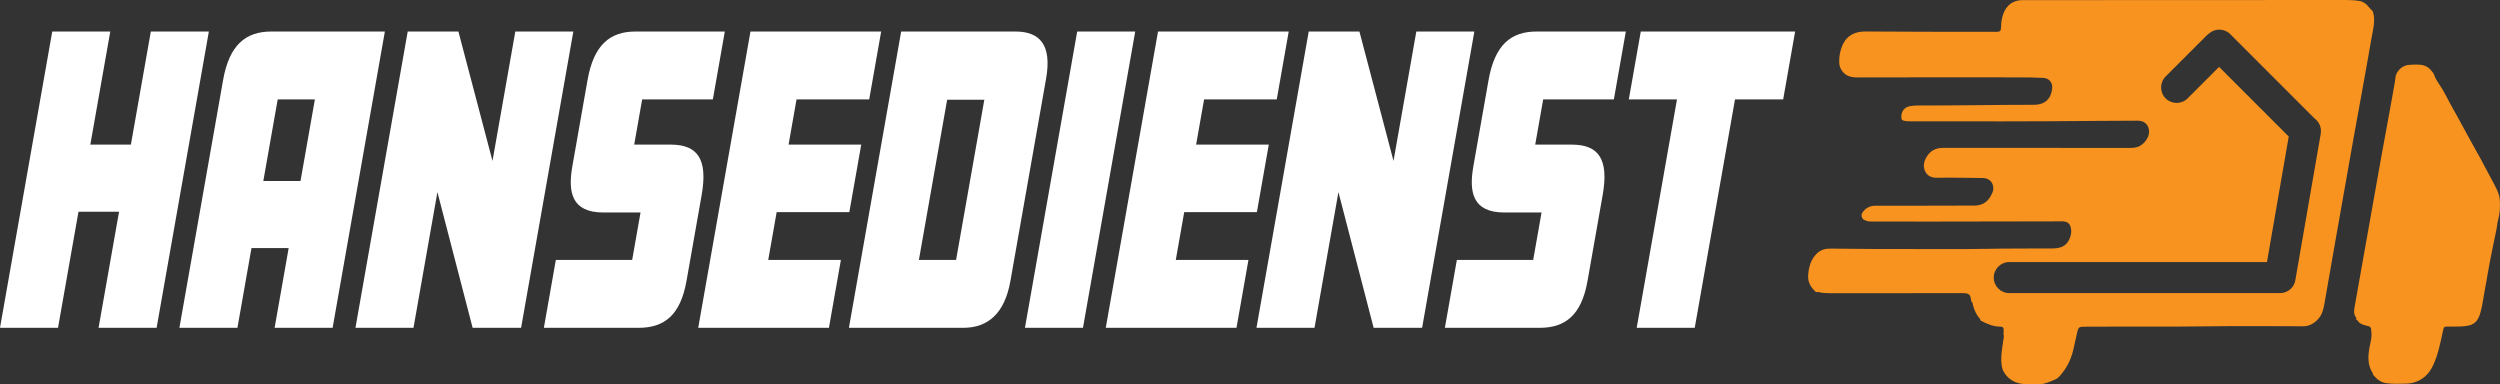 <?xml version="1.0" encoding="UTF-8"?> <svg xmlns="http://www.w3.org/2000/svg" id="Ebene_2" data-name="Ebene 2" viewBox="0 0 1289.46 198.25"><rect x="0" y="0" width="1289.46" height="198.25" fill="#333333" stroke="none"/><defs><style> .cls-1 { fill: #f7931e; } .cls-1, .cls-2 { stroke-width: 0px; } .cls-2 { fill: #fff; } </style></defs><g id="Ebene_1-2" data-name="Ebene 1"><g><path class="cls-2" d="M80.77,169.08h-29.93l10.56-59.86h-20.92l-10.56,59.86H0L26.95,16.26h29.93l-10.29,58.33h20.92l10.29-58.33h29.93l-26.95,152.82Z"></path><path class="cls-2" d="M171.57,169.08h-29.93l7.25-41.12h-19.18l-7.25,41.12h-29.93l22.53-127.76c3.2-18.17,11.68-25.06,24.9-25.06h58.55l-26.95,152.82ZM155,93.34l7.42-42.08h-19.18l-7.42,42.08h19.18Z"></path><path class="cls-2" d="M268.76,169.08h-24.99l-18.16-70-12.34,70h-29.93l26.95-152.82h26.15l17.58,66.75,11.77-66.75h29.93l-26.95,152.82Z"></path><path class="cls-2" d="M354.07,144.98c-3.1,17.6-11.51,24.1-24.59,24.1h-48.96l6.17-35h39.37l4.32-24.48h-19.18c-16.42,0-18.34-10.52-15.98-23.91l7.82-44.37c3.2-18.17,11.54-25.06,24.76-25.06h46.05l-6.17,35h-36.46l-4.11,23.33h18.89c13.95,0,19.13,7.65,15.9,26.01l-7.82,44.37Z"></path><path class="cls-2" d="M427.54,169.08h-67.41l26.95-152.82h67.41l-6.17,35h-37.48l-4.11,23.33h37.48l-6.14,34.81h-37.48l-4.35,24.67h37.48l-6.17,35Z"></path><path class="cls-2" d="M521.14,144.98c-2.9,16.45-11.37,24.1-24.3,24.1h-58.98l26.95-152.82h58.98c12.35,0,18.87,6.69,15.77,24.29l-18.41,104.43ZM493.13,134.08l14.57-82.63h-19.18l-14.57,82.63h19.18Z"></path><path class="cls-2" d="M558.58,169.08h-29.93l26.95-152.82h29.93l-26.95,152.82Z"></path><path class="cls-2" d="M637.75,169.08h-67.41l26.95-152.82h67.41l-6.17,35h-37.48l-4.11,23.33h37.48l-6.14,34.81h-37.48l-4.35,24.67h37.48l-6.17,35Z"></path><path class="cls-2" d="M733.49,169.08h-24.99l-18.16-70-12.34,70h-29.93l26.95-152.82h26.15l17.58,66.75,11.77-66.75h29.93l-26.95,152.82Z"></path><path class="cls-2" d="M818.8,144.98c-3.1,17.6-11.51,24.1-24.59,24.1h-48.96l6.17-35h39.37l4.32-24.48h-19.18c-16.42,0-18.34-10.52-15.98-23.91l7.82-44.37c3.2-18.17,11.54-25.06,24.76-25.06h46.05l-6.17,35h-36.46l-4.11,23.33h18.89c13.95,0,19.14,7.65,15.9,26.01l-7.82,44.37Z"></path><path class="cls-2" d="M919.73,51.26h-24.84l-20.77,117.82h-29.93l20.77-117.82h-24.84l6.17-35h79.61l-6.17,35Z"></path></g><path class="cls-1" d="M1223.13,171.3c-.21-2.79-.28-2.85-3.08-3.48-1.66-.38-3.19-1.03-4.13-2.58-.18-.29-.47-.37-.78-.44.1-.32.43-.56.11-.98-1.22-1.57-1.16-3.39-.84-5.19,2.64-14.95,5.31-29.9,7.97-44.85,1.96-11.03,3.9-22.07,5.89-33.1,1.54-8.54,3.13-17.07,4.69-25.61.79-4.32,1.58-8.64,2.32-12.96.25-1.5.18-3.09.97-4.45,1.44-2.46,3.51-3.98,6.45-4.22,1.97-.16,3.93-.2,5.88-.01,2.57.24,4.53,1.59,6.01,3.69.1.12.2.24.3.36.06.01.1.05.11.11-.06.23-.03.4.25.42l.1.04s0,.11,0,.11c.55,1.96,1.67,3.68,2.77,5.3,2.69,3.93,4.6,8.27,6.96,12.37,2.88,4.99,5.49,10.12,8.32,15.14,4.15,7.36,8.2,14.77,12.1,22.26,1.68,3.22,3.68,6.38,3.88,10.19.17,3.34.07,6.65-.87,9.92-.47,1.62-.54,3.35-.88,5.02-1.03,5.1-2.14,10.18-3.13,15.28-.75,3.84-1.38,7.7-2.06,11.55-.51,2.83-1.07,5.66-1.52,8.5-.41,2.65-.91,5.29-1.65,7.86-.85,2.98-2.3,5.45-5.69,6.27-3.58.86-7.19.56-10.79.62-2.34.04-2.26.03-2.76,2.32-1.33,6.08-2.47,12.2-5.18,17.89-2.08,4.35-5.28,7.33-9.92,8.66-1.18.34-2.43.54-3.66.55-3.55.03-7.12.28-10.66-.26-2.92-.45-4.96-2.29-6.73-4.5.17-.82-.52-1.28-.82-1.9-1.88-3.92-1.67-7.98-.9-12.1.48-2.57,1.35-5.1.95-7.78Z"></path><path class="cls-1" d="M1224.01,6.22l-.02-.09-.09-.02c-.04-.06-.08-.12-.1-.18,0-.03.04-.08.06-.12-.79-.68-1.48-1.42-2.13-2.24-1.21-1.52-2.64-2.7-4.68-3.05C1214.75.13,1212.46,0,1210.14,0c-48.7.02-97.39.05-146.09.06-6.98,0-13.96-.04-20.94,0-4.62.03-7.98,2.41-9.67,6.67-.93,2.34-1.29,4.77-1.33,7.27-.03,2.03-.47,2.42-2.52,2.42-12.41-.01-24.81-.01-37.22-.04-10.03-.03-20.05-.06-30.08-.14-5.39-.04-9.69,1.9-11.92,6.97-1.24,2.81-1.87,5.9-1.73,9.05.05,1.19.32,2.34.91,3.41,1.85,3.33,4.74,4.28,8.42,4.27,27.91-.08,55.83-.05,83.74-.03,4.02,0,8.05.09,12.07.26,3.18.13,5.07,2.5,4.69,5.64-.63,5.29-3.88,8.21-9.24,8.24-10.28.06-20.56.04-30.85.21-9.61.16-19.23.09-28.84.15-1.34,0-2.69.08-4.02.27-3.23.47-4.95,2.67-4.85,5.93.03,1.03.49,1.5,1.42,1.7,1.22.26,2.46.27,3.7.27,31.84.05,63.68.09,95.52-.22,7.13-.07,14.27-.09,21.4-.11,3.59-.01,5.89,2.42,5.74,6.02-.13,3.05-2.91,6.5-5.84,7.49-1.97.67-3.94.54-5.95.54-8.89-.04-17.78-.01-26.67-.01-22.59,0-45.18.02-67.77-.03-3.9,0-6.79,1.58-8.68,4.93-1.4,2.48-1.78,5.16-.3,7.69,1.32,2.26,3.59,2.86,6.15,2.81,7.75-.15,15.5.06,23.25.13,4.57.04,6.46,4.19,5,7.56-1.79,4.13-4.46,6.64-9.37,6.66-17,.09-34.01.05-51.01.07-2.83,0-5.07,1.21-6.67,3.56-.87,1.29-.38,3.14,1.01,3.79,1.03.49,2.09.79,3.27.79,10.24-.01,20.47.05,30.71.04,22.74-.03,45.49-.08,68.23-.12,2.11,0,3.6.91,4.15,2.77.66,2.24.34,4.42-.66,6.55-1.73,3.68-4.85,4.63-8.54,4.65-11.78.05-23.57,0-35.35.22-10.8.2-21.61.03-32.41.09-15.71.09-31.43-.06-47.14-.23-2.5-.03-4.75.67-6.55,2.34-3.3,3.07-4.41,7.14-4.7,11.47-.25,3.63,1.49,6.41,4.15,8.71.38-.22.79-.22,1.2-.11,2.07.55,4.18.6,6.3.6,22.64-.02,45.28-.02,67.92-.03,3.52,0,4.17.6,4.55,4.16.76.56.74,1.5.96,2.27.73,2.5,1.72,4.84,3.51,6.79.15.17.17.46.25.7.1.12.18.27.31.34,3.17,1.65,6.43,3.04,10.1,3.03,1,0,1.54.31,1.55,1.42,0,.77.2,1.54-.09,2.29.48,1.11.08,2.21-.05,3.31-.35,3.01-1,5.99-1.04,9.04-.03,2.41.06,4.81,1.15,7.04,1.96,3.49,5,5.56,8.85,6.28,2.73.51,5.56.29,8.34.41,2.68.12,5.08-.74,7.46-1.71,1.38-.56,2.9-1.06,3.91-2.14,3.63-3.9,6.11-8.47,7.35-13.67.78-3.26,1.45-6.54,2.21-9.8.47-2.04,1.02-2.43,3.13-2.45,21.55-.14,43.1.1,64.64-.2,16.23-.23,32.46-.04,48.69-.03,3.17,0,5.59-1.47,7.69-3.72,2.37-2.54,2.87-5.75,3.43-8.96,1.39-7.93,2.76-15.86,4.15-23.78,1.5-8.54,3.01-17.07,4.51-25.6,1.93-10.92,3.84-21.84,5.79-32.76,1.48-8.28,3.01-16.54,4.5-24.82,1.74-9.65,3.5-19.28,5.15-28.94.76-4.44,2.13-8.87.8-13.44ZM1197.01,68.94l-13.12,75.61s-.02.07-.02.1c-.03.14-.06.27-.09.4-.03.11-.05.23-.09.34-.04.13-.08.25-.12.38-.04.12-.08.24-.13.35-.04.11-.09.22-.14.33-.06.13-.12.25-.18.38-.05.09-.09.18-.14.27-.08.14-.16.27-.24.4-.05.07-.09.15-.14.22-.1.14-.2.28-.31.41-.04.06-.09.11-.13.17-.13.16-.27.31-.42.46-.03.03-.05.06-.08.08-.17.17-.35.34-.54.49-.06.05-.13.1-.19.14-.13.1-.25.2-.39.29-.09.06-.19.12-.28.18-.11.07-.22.14-.34.2-.1.06-.21.11-.31.16-.11.06-.23.11-.35.17-.1.05-.21.09-.32.13-.13.05-.25.1-.38.14-.1.03-.2.07-.31.1-.15.04-.3.08-.45.12-.09.02-.17.04-.26.06-.2.04-.4.07-.6.09-.05,0-.1.01-.15.02-.26.03-.52.04-.78.04-.01,0-.02,0-.03,0h-139.63c-4.42,0-8-3.58-8-8s3.58-8,8-8h132.92l11.23-64.75-35.92-35.92-16.25,16.25c-1.56,1.56-3.61,2.34-5.66,2.34s-4.09-.78-5.66-2.34c-3.12-3.12-3.12-8.19,0-11.31l21.2-21.2c.37-.37.76-.69,1.17-.97,3.14-2.77,7.93-2.66,10.94.34l43.43,43.43c2.42,1.73,3.78,4.74,3.24,7.87Z"></path></g></svg> 